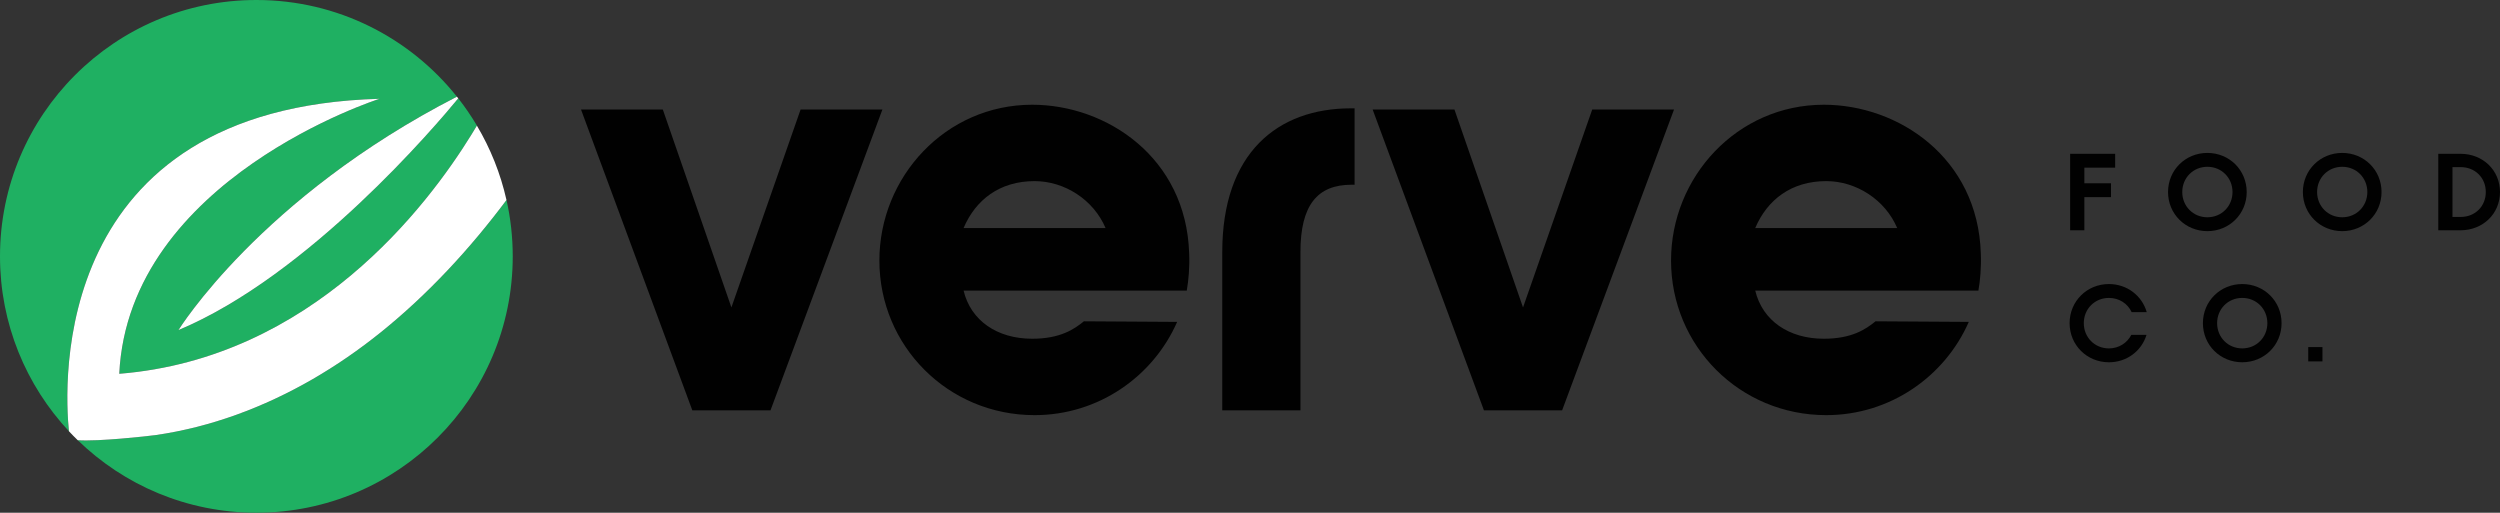 <?xml version="1.0" encoding="utf-8"?>
<!-- Generator: Adobe Illustrator 16.0.0, SVG Export Plug-In . SVG Version: 6.00 Build 0)  -->
<!DOCTYPE svg PUBLIC "-//W3C//DTD SVG 1.1//EN" "http://www.w3.org/Graphics/SVG/1.1/DTD/svg11.dtd">
<svg version="1.1" id="Layer_1" xmlns="http://www.w3.org/2000/svg" xmlns:xlink="http://www.w3.org/1999/xlink" x="0px" y="0px"
	 width="372.414px" height="76.376px" viewBox="0 0 372.414 76.376" enable-background="new 0 0 372.414 76.376"
	 xml:space="preserve">
<rect x="0" y="0" width="372.414" height="76.376" fill="#333333" stroke="none"/>
<g id="Layer_1_1_">
	<g>
		<path fill="#010101" d="M86.552,16.318h12.186l10.216,29.479l10.306-29.479h12.187l-16.667,44.804h-11.649L86.552,16.318z"/>
		<path fill="#010101" d="M153.757,15.601c11.111,0,22.941,7.885,23.387,22.134c0.09,2.06-0.09,4.033-0.358,5.556h-33.245
			c1.075,4.481,5.018,7.169,10.216,7.169c4.211,0,6.273-1.435,7.707-2.599l13.89,0.089c-3.584,8.154-11.739,13.891-21.237,13.891
			c-12.902,0-23.119-10.306-23.119-23.028C130.997,26.353,140.854,15.601,153.757,15.601z M164.69,33.97
			c-1.792-4.21-6.093-6.99-10.574-6.99c-5.198,0-8.782,2.777-10.574,6.99H164.69z"/>
		<path fill="#010101" d="M182.075,37.554c0-14.785,8.243-21.417,19.176-21.417h0.536v11.381h-0.448
			c-5.108,0-7.617,3.047-7.617,10.036v23.567h-11.649V37.554H182.075z"/>
		<path fill="#010101" d="M204.477,16.318h12.186L226.878,45.8l10.307-29.482h12.186l-16.667,44.804h-11.649L204.477,16.318z"/>
		<path fill="#010101" d="M271.685,15.601c11.111,0,22.94,7.885,23.387,22.134c0.09,2.06-0.09,4.033-0.358,5.556h-33.244
			c1.075,4.481,5.018,7.169,10.216,7.169c4.211,0,6.272-1.435,7.707-2.599l13.89,0.089c-3.584,8.154-11.739,13.891-21.236,13.891
			c-12.903,0-23.119-10.306-23.119-23.028C248.924,26.353,258.781,15.601,271.685,15.601z M282.617,33.97
			c-1.793-4.21-6.093-6.99-10.574-6.99c-5.198,0-8.782,2.777-10.574,6.99H282.617z"/>
	</g>
	<g>
		<path fill="#1FB062" d="M56.767,49.467c-6.473,5.218-13.747,9.508-21.58,12.326c-3.898,1.401-7.926,2.436-12.027,3.021
			c-1.069,0.152-8.619,0.989-11.581,0.758c6.878,6.686,16.264,10.804,26.613,10.804c21.09,0,38.189-17.099,38.189-38.189
			c0-2.882-0.322-5.689-0.927-8.392C70.002,37.078,63.783,43.812,56.767,49.467z"/>
		<path fill="#1FB062" d="M56.546,14.716c0,0-37.368,11.892-38.777,40.965c28.744-2.316,45.887-24.973,52.489-35.672
			c0.266-0.432,0.525-0.865,0.788-1.299c-0.841-1.414-1.769-2.773-2.779-4.061c-3.245,3.949-22.265,26.407-41.679,34.518
			c0,0,12.167-19.726,41.479-34.765C61.07,5.625,50.288,0,38.189,0C17.099,0,0,17.097,0,38.189c0,10.072,3.902,19.232,10.271,26.056
			C9.57,57.398,7.376,16.064,56.546,14.716z"/>
		<path fill="#FFFFFF" d="M23.157,64.817c4.102-0.588,8.132-1.62,12.027-3.021c7.833-2.82,15.109-7.108,21.58-12.325
			C63.783,43.812,70,37.08,75.449,29.8c-0.888-3.964-2.393-7.694-4.408-11.085c-0.262,0.434-0.521,0.867-0.788,1.298
			c-6.6,10.695-23.741,33.352-52.487,35.668c1.41-29.073,38.78-40.965,38.78-40.965C7.376,16.064,9.57,57.398,10.271,64.245
			c0.425,0.454,0.858,0.896,1.305,1.33C14.538,65.804,22.088,64.969,23.157,64.817z"/>
		<path fill="#FFFFFF" d="M26.587,49.167c19.415-8.108,38.434-30.566,41.677-34.516c-0.065-0.083-0.133-0.165-0.198-0.249
			C38.753,29.441,26.587,49.167,26.587,49.167z"/>
	</g>
	<g>
		<path fill="#010101" d="M310.496,24.978v2.327h3.97v2.066h-3.97v4.932h-2.116V22.911h6.705v2.067H310.496z"/>
		<path fill="#010101" d="M322.963,28.606c0-3.271,2.589-5.827,5.859-5.827s5.859,2.556,5.859,5.827
			c0,3.271-2.589,5.827-5.859,5.827S322.963,31.877,322.963,28.606z M332.567,28.606c0-2.116-1.627-3.76-3.743-3.76
			c-2.115,0-3.742,1.645-3.742,3.76c0,2.116,1.627,3.76,3.742,3.76C330.938,32.367,332.567,30.723,332.567,28.606z"/>
		<path fill="#010101" d="M343.049,28.606c0-3.271,2.589-5.827,5.859-5.827c3.271,0,5.859,2.556,5.859,5.827
			c0,3.271-2.588,5.827-5.859,5.827C345.638,34.434,343.049,31.877,343.049,28.606z M352.653,28.606c0-2.116-1.626-3.76-3.742-3.76
			s-3.743,1.645-3.743,3.76c0,2.116,1.627,3.76,3.743,3.76C351.024,32.367,352.653,30.723,352.653,28.606z"/>
		<path fill="#010101" d="M372.414,28.606c0,3.271-2.589,5.696-5.859,5.696h-3.337V22.911h3.337
			C369.825,22.911,372.414,25.336,372.414,28.606z M370.298,28.606c0-2.131-1.595-3.71-3.743-3.71h-1.222v7.421h1.222
			C368.703,32.317,370.298,30.738,370.298,28.606z"/>
		<path fill="#010101" d="M308.299,48.139c0-3.271,2.588-5.827,5.858-5.827c2.702,0,4.933,1.743,5.632,4.183h-2.247
			c-0.586-1.27-1.856-2.115-3.385-2.115c-2.115,0-3.743,1.644-3.743,3.76s1.628,3.76,3.743,3.76c1.481,0,2.718-0.813,3.338-2.018
			h2.262c-0.731,2.394-2.93,4.085-5.6,4.085C310.887,53.966,308.299,51.413,308.299,48.139z"/>
		<path fill="#010101" d="M328.157,48.139c0-3.271,2.588-5.827,5.858-5.827c3.271,0,5.859,2.557,5.859,5.827
			s-2.588,5.827-5.859,5.827C330.745,53.966,328.157,51.413,328.157,48.139z M337.759,48.139c0-2.116-1.627-3.76-3.743-3.76
			c-2.115,0-3.742,1.644-3.742,3.76s1.627,3.76,3.742,3.76C336.132,51.899,337.759,50.255,337.759,48.139z"/>
		<path fill="#010101" d="M343.848,51.704h2.116v2.132h-2.116V51.704z"/>
	</g>
</g>
</svg>
